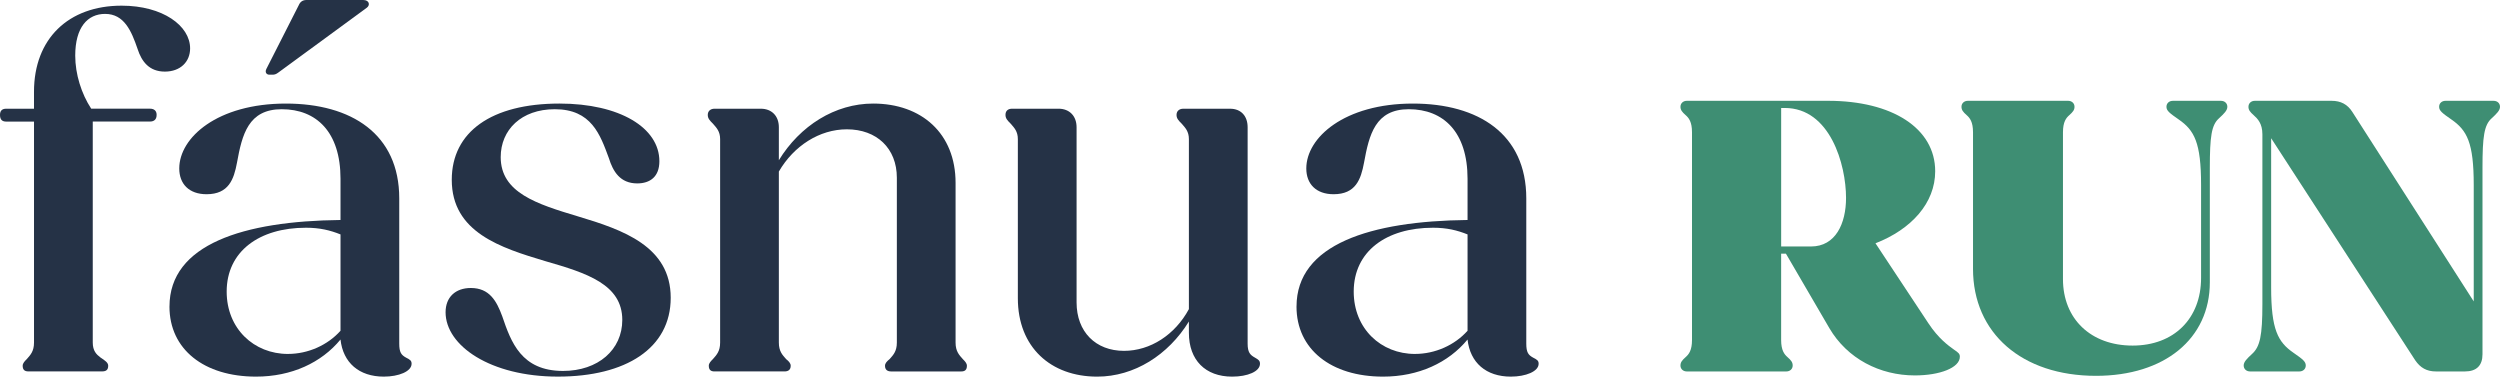 <?xml version="1.0" encoding="UTF-8"?>
<svg id="uuid-4ada1eca-bc39-49fb-9ea3-c42a9b94cf58" data-name="Layer 2" xmlns="http://www.w3.org/2000/svg" viewBox="0 0 213.546 32.169">
  <defs>
    <style>
      .uuid-628178ac-2f31-4b1e-bc08-338058c7c1d6 {
        fill: #253246;
      }

      .uuid-d2a2210d-6caf-4419-ab40-5e327c4bd00a {
        fill: #3e8e73;
      }
    </style>
  </defs>
  <g id="uuid-f4643f7a-72c0-410c-afa2-e26299c57d5c" data-name="Layer 9">
    <g id="uuid-2dfde030-cc87-4aaa-a922-a2e1cfce5536" data-name="BFH Brandmark">
      <g>
        <path class="uuid-628178ac-2f31-4b1e-bc08-338058c7c1d6" d="M1.937,31.244c0-.22.176-.396.353-.572.308-.352.615-.659.615-1.408V10.386H.528c-.352,0-.528-.177-.528-.572,0-.353.177-.528.528-.528h2.376v-1.452C2.904,3.301,5.854.484,10.386.484c3.521,0,5.853,1.716,5.853,3.652,0,1.144-.836,1.98-2.156,1.98s-1.979-.837-2.332-1.937c-.528-1.54-1.145-2.992-2.772-2.992-1.496,0-2.553,1.144-2.553,3.564,0,1.584.528,3.256,1.364,4.532h5.017c.353,0,.572.176.572.528,0,.396-.22.572-.572.572h-4.884v18.878c0,.705.308,1.013.659,1.276.396.265.66.44.66.704,0,.353-.176.484-.527.484H2.421c-.309,0-.484-.132-.484-.484Z"/>
        <path class="uuid-628178ac-2f31-4b1e-bc08-338058c7c1d6" d="M14.477,26.184c0-5.324,6.337-7.305,14.609-7.393v-3.521c0-4.005-2.067-5.941-5.017-5.941-2.86,0-3.389,2.156-3.828,4.577-.264,1.408-.704,2.684-2.597,2.684-1.496,0-2.332-.88-2.332-2.2,0-2.64,3.257-5.544,9.109-5.544,5.589,0,9.682,2.596,9.682,8.097v12.41c0,.748.176.968.571,1.188.353.177.484.265.484.528,0,.66-1.1,1.101-2.376,1.101-2.112,0-3.477-1.188-3.697-3.169-1.628,1.98-4.181,3.169-7.217,3.169-4.444,0-7.393-2.333-7.393-5.985ZM24.598,30.232c1.716,0,3.389-.748,4.488-1.98v-8.229c-.88-.352-1.76-.571-2.948-.571-4.004,0-6.776,2.023-6.776,5.456,0,3.169,2.332,5.325,5.236,5.325ZM22.749,5.896L25.521.44c.133-.309.353-.44.66-.44h4.841c.528,0,.616.44.309.66l-7.569,5.545c-.176.132-.309.176-.484.176h-.264c-.265,0-.396-.22-.265-.484Z"/>
        <path class="uuid-628178ac-2f31-4b1e-bc08-338058c7c1d6" d="M38.061,26.668c0-1.276.836-2.068,2.156-2.068,1.584,0,2.2,1.1,2.685,2.42.748,2.2,1.628,4.665,5.192,4.665,2.992,0,5.061-1.805,5.061-4.356,0-3.037-3.036-4.005-6.557-5.017-3.828-1.145-8.009-2.465-8.009-6.953,0-4.093,3.389-6.513,9.197-6.513,5.148,0,8.537,2.067,8.537,4.928,0,1.32-.792,1.893-1.893,1.893-1.452,0-2.068-1.012-2.42-2.156-.748-2.024-1.496-4.181-4.621-4.181-2.86,0-4.62,1.761-4.62,4.093,0,3.036,3.08,4.005,6.601,5.061,3.828,1.145,7.921,2.553,7.921,6.953,0,4.312-3.828,6.733-9.637,6.733-5.766,0-9.594-2.641-9.594-5.501Z"/>
        <path class="uuid-628178ac-2f31-4b1e-bc08-338058c7c1d6" d="M60.544,31.244c0-.22.176-.396.352-.572.309-.352.616-.659.616-1.408V11.882c0-.66-.308-.969-.616-1.32-.264-.264-.439-.44-.439-.748,0-.353.264-.528.572-.528h3.96c.925,0,1.54.616,1.54,1.584v2.816c1.805-2.948,4.797-4.84,8.054-4.84,4.137,0,7.041,2.552,7.041,6.776v13.642c0,.749.308,1.057.616,1.408.176.177.352.353.352.572,0,.353-.176.484-.483.484h-5.985c-.308,0-.528-.132-.528-.484,0-.22.177-.396.396-.572.308-.352.616-.659.616-1.408v-14.082c0-2.508-1.717-4.136-4.269-4.136-2.333,0-4.533,1.408-5.81,3.608v14.609c0,.749.309,1.057.616,1.408.221.177.396.353.396.572,0,.353-.22.484-.528.484h-5.984c-.309,0-.484-.132-.484-.484Z"/>
        <path class="uuid-628178ac-2f31-4b1e-bc08-338058c7c1d6" d="M86.943,25.479v-13.598c0-.66-.309-.969-.616-1.32-.264-.264-.44-.44-.44-.748,0-.353.221-.528.572-.528h3.961c.924,0,1.54.616,1.54,1.584v14.963c0,2.508,1.628,4.137,4.049,4.137,2.244,0,4.356-1.364,5.545-3.565v-14.521c0-.66-.309-.969-.616-1.32-.265-.264-.44-.44-.44-.748,0-.353.264-.528.572-.528h4.005c.924,0,1.496.616,1.496,1.584v18.483c0,.748.22.968.616,1.188.308.177.439.265.439.528,0,.66-1.056,1.101-2.376,1.101-2.288,0-3.696-1.408-3.696-3.741v-.968c-1.761,2.86-4.665,4.709-7.834,4.709-3.96,0-6.776-2.509-6.776-6.689Z"/>
        <path class="uuid-628178ac-2f31-4b1e-bc08-338058c7c1d6" d="M110.747,26.184c0-5.324,6.337-7.305,14.609-7.393v-3.521c0-4.005-2.068-5.941-5.017-5.941-2.86,0-3.388,2.156-3.828,4.577-.265,1.408-.704,2.684-2.597,2.684-1.496,0-2.332-.88-2.332-2.2,0-2.64,3.256-5.544,9.109-5.544,5.589,0,9.682,2.596,9.682,8.097v12.41c0,.748.176.968.571,1.188.353.177.484.265.484.528,0,.66-1.101,1.101-2.376,1.101-2.112,0-3.477-1.188-3.697-3.169-1.628,1.98-4.18,3.169-7.217,3.169-4.444,0-7.393-2.333-7.393-5.985ZM120.868,30.232c1.717,0,3.389-.748,4.488-1.98v-8.229c-.88-.352-1.76-.571-2.948-.571-4.004,0-6.776,2.023-6.776,5.456,0,3.169,2.332,5.325,5.236,5.325Z"/>
        <path class="uuid-d2a2210d-6caf-4419-ab40-5e327c4bd00a" d="M143.543,31.219c0-.272.136-.442.441-.714.272-.238.544-.578.544-1.462V11.297c0-.884-.271-1.225-.544-1.462-.306-.272-.441-.442-.441-.714,0-.307.238-.51.544-.51h12.068c5.474,0,9.146,2.346,9.146,6.017,0,2.72-2.04,4.964-5.1,6.153l4.521,6.834c.85,1.292,1.7,1.903,2.176,2.243.408.272.51.374.51.612,0,.952-1.733,1.598-3.842,1.598-2.991,0-5.779-1.428-7.309-4.046l-3.706-6.356h-.408v7.377c0,.884.272,1.224.544,1.462.307.271.442.441.442.714,0,.306-.238.51-.544.51h-8.499c-.306,0-.544-.204-.544-.51ZM152.144,9.223v11.831h2.55c2.108,0,2.992-1.972,2.992-4.147,0-2.855-1.36-7.684-5.235-7.684h-.307Z"/>
        <path class="uuid-d2a2210d-6caf-4419-ab40-5e327c4bd00a" d="M168.532,22.957v-11.66c0-.884-.271-1.225-.544-1.462-.306-.272-.441-.442-.441-.714,0-.307.237-.51.544-.51h8.567c.306,0,.544.203.544.51,0,.271-.137.441-.442.714-.272.237-.544.578-.544,1.462v12.545c0,3.399,2.38,5.677,5.949,5.677,3.536,0,5.848-2.312,5.848-5.779v-7.955c0-3.604-.578-4.657-1.904-5.575-.781-.544-1.054-.748-1.054-1.088,0-.307.238-.51.544-.51h4.114c.306,0,.544.203.544.51,0,.306-.272.578-.715.985-.646.578-.781,1.564-.781,4.25v9.757c0,4.827-3.876,7.989-9.724,7.989-6.323,0-10.505-3.638-10.505-9.146Z"/>
        <path class="uuid-d2a2210d-6caf-4419-ab40-5e327c4bd00a" d="M191.652,31.219c0-.307.271-.578.714-.986.68-.611.884-1.563.884-4.249v-14.517c0-.918-.408-1.326-.748-1.632-.306-.272-.442-.442-.442-.714,0-.307.238-.51.544-.51h6.562c.782,0,1.36.306,1.768.951l10.369,16.183v-9.961c0-3.604-.578-4.657-1.903-5.575-.782-.544-1.054-.748-1.054-1.088,0-.307.237-.51.544-.51h4.113c.306,0,.544.203.544.51,0,.306-.272.578-.714.985-.646.578-.782,1.564-.782,4.25v15.91c0,.952-.51,1.462-1.496,1.462h-2.481c-.782,0-1.326-.306-1.768-.952l-12.307-18.97v12.749c0,3.604.578,4.657,1.903,5.575.782.544,1.054.748,1.054,1.088,0,.306-.237.51-.544.51h-4.215c-.307,0-.544-.204-.544-.51Z"/>
      </g>
    </g>
  </g>
</svg>